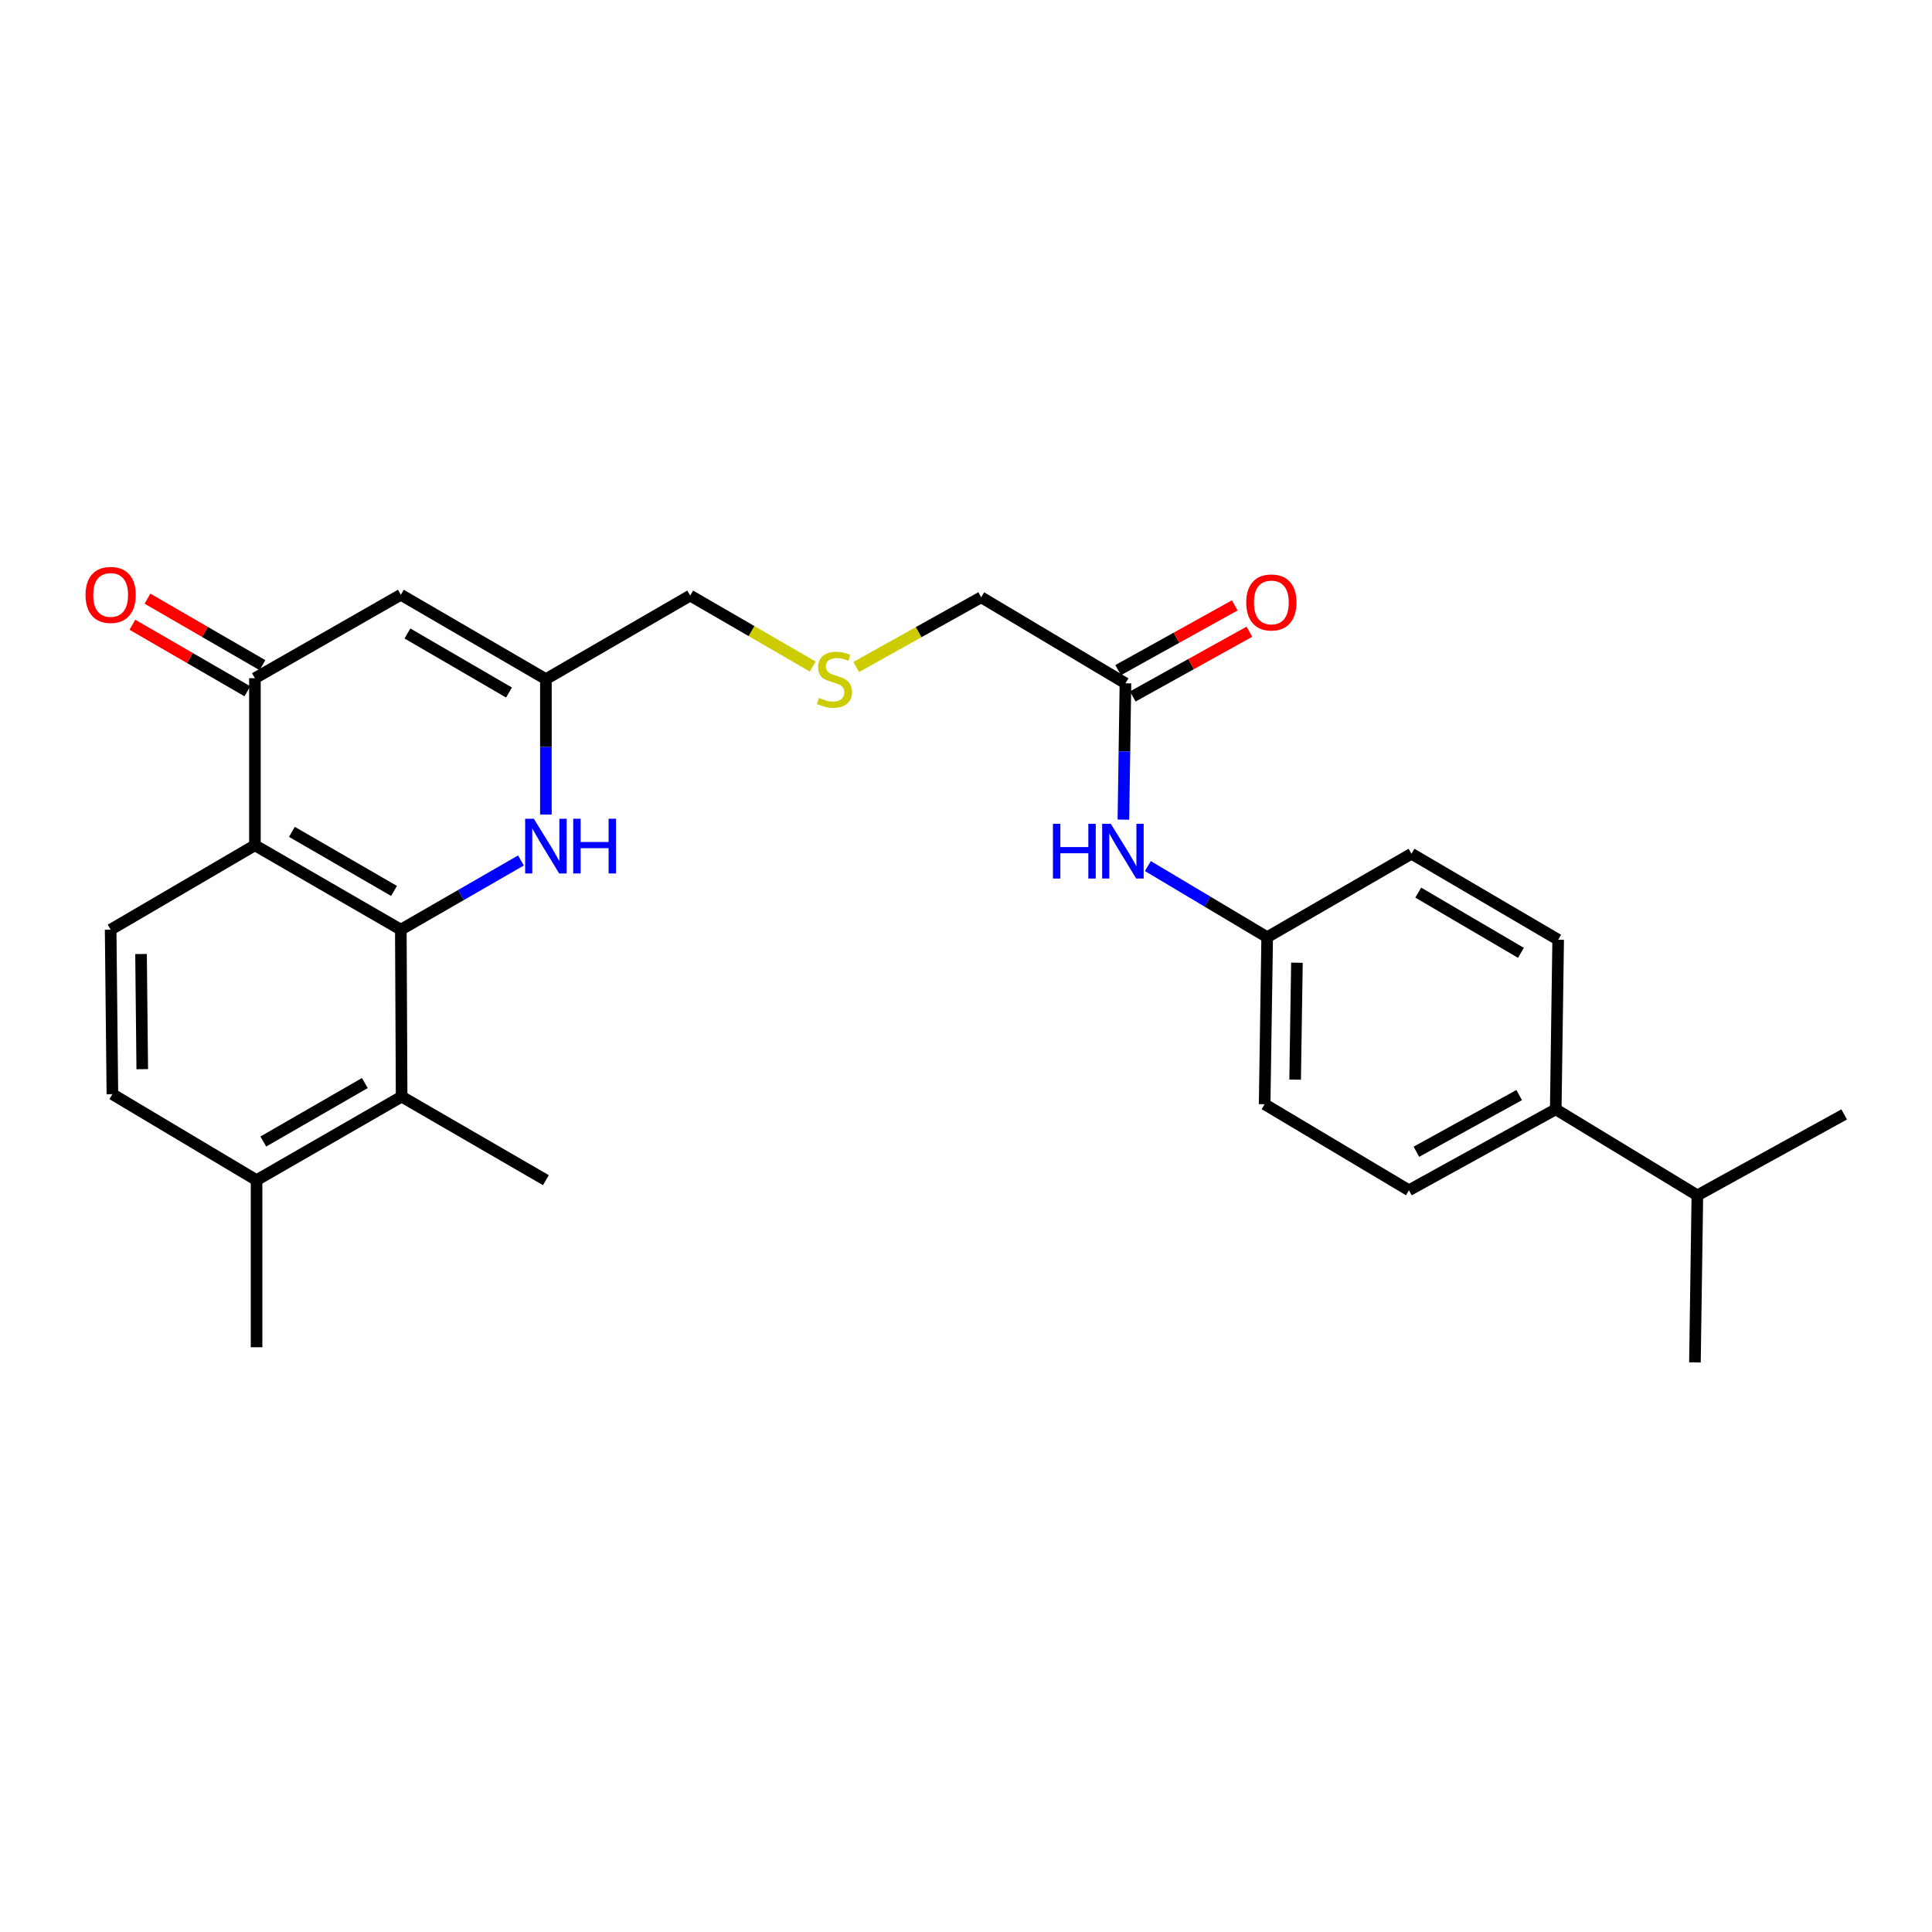 <?xml version='1.0' encoding='iso-8859-1'?>
<svg version='1.1' baseProfile='full'
              xmlns='http://www.w3.org/2000/svg'
                      xmlns:rdkit='http://www.rdkit.org/xml'
                      xmlns:xlink='http://www.w3.org/1999/xlink'
                  xml:space='preserve'
width='1000px' height='1000px' viewBox='0 0 1000 1000'>
<!-- END OF HEADER -->
<rect style='opacity:1.0;fill:#FFFFFF;stroke:none' width='1000' height='1000' x='0' y='0'> </rect>
<path class='bond-0' d='M 207.469,481.19 L 131.941,437.513' style='fill:none;fill-rule:evenodd;stroke:#000000;stroke-width:6px;stroke-linecap:butt;stroke-linejoin:miter;stroke-opacity:1' />
<path class='bond-0' d='M 203.948,461.138 L 151.078,430.563' style='fill:none;fill-rule:evenodd;stroke:#000000;stroke-width:6px;stroke-linecap:butt;stroke-linejoin:miter;stroke-opacity:1' />
<path class='bond-1' d='M 207.469,481.19 L 238.559,463.281' style='fill:none;fill-rule:evenodd;stroke:#000000;stroke-width:6px;stroke-linecap:butt;stroke-linejoin:miter;stroke-opacity:1' />
<path class='bond-1' d='M 238.559,463.281 L 269.649,445.372' style='fill:none;fill-rule:evenodd;stroke:#0000FF;stroke-width:6px;stroke-linecap:butt;stroke-linejoin:miter;stroke-opacity:1' />
<path class='bond-5' d='M 207.469,481.19 L 207.885,567.61' style='fill:none;fill-rule:evenodd;stroke:#000000;stroke-width:6px;stroke-linecap:butt;stroke-linejoin:miter;stroke-opacity:1' />
<path class='bond-2' d='M 131.941,437.513 L 131.941,351.042' style='fill:none;fill-rule:evenodd;stroke:#000000;stroke-width:6px;stroke-linecap:butt;stroke-linejoin:miter;stroke-opacity:1' />
<path class='bond-6' d='M 131.941,437.513 L 57.271,481.19' style='fill:none;fill-rule:evenodd;stroke:#000000;stroke-width:6px;stroke-linecap:butt;stroke-linejoin:miter;stroke-opacity:1' />
<path class='bond-4' d='M 282.556,421.617 L 282.556,386.567' style='fill:none;fill-rule:evenodd;stroke:#0000FF;stroke-width:6px;stroke-linecap:butt;stroke-linejoin:miter;stroke-opacity:1' />
<path class='bond-4' d='M 282.556,386.567 L 282.556,351.518' style='fill:none;fill-rule:evenodd;stroke:#000000;stroke-width:6px;stroke-linecap:butt;stroke-linejoin:miter;stroke-opacity:1' />
<path class='bond-10' d='M 135.846,344.291 L 106.089,327.079' style='fill:none;fill-rule:evenodd;stroke:#000000;stroke-width:6px;stroke-linecap:butt;stroke-linejoin:miter;stroke-opacity:1' />
<path class='bond-10' d='M 106.089,327.079 L 76.332,309.866' style='fill:none;fill-rule:evenodd;stroke:#FF0000;stroke-width:6px;stroke-linecap:butt;stroke-linejoin:miter;stroke-opacity:1' />
<path class='bond-10' d='M 128.037,357.792 L 98.28,340.579' style='fill:none;fill-rule:evenodd;stroke:#000000;stroke-width:6px;stroke-linecap:butt;stroke-linejoin:miter;stroke-opacity:1' />
<path class='bond-10' d='M 98.28,340.579 L 68.523,323.366' style='fill:none;fill-rule:evenodd;stroke:#FF0000;stroke-width:6px;stroke-linecap:butt;stroke-linejoin:miter;stroke-opacity:1' />
<path class='bond-28' d='M 131.941,351.042 L 207.469,307.849' style='fill:none;fill-rule:evenodd;stroke:#000000;stroke-width:6px;stroke-linecap:butt;stroke-linejoin:miter;stroke-opacity:1' />
<path class='bond-3' d='M 207.469,307.849 L 282.556,351.518' style='fill:none;fill-rule:evenodd;stroke:#000000;stroke-width:6px;stroke-linecap:butt;stroke-linejoin:miter;stroke-opacity:1' />
<path class='bond-3' d='M 210.891,327.881 L 263.452,358.449' style='fill:none;fill-rule:evenodd;stroke:#000000;stroke-width:6px;stroke-linecap:butt;stroke-linejoin:miter;stroke-opacity:1' />
<path class='bond-19' d='M 282.556,351.518 L 357.243,308.265' style='fill:none;fill-rule:evenodd;stroke:#000000;stroke-width:6px;stroke-linecap:butt;stroke-linejoin:miter;stroke-opacity:1' />
<path class='bond-9' d='M 207.885,567.61 L 132.799,610.854' style='fill:none;fill-rule:evenodd;stroke:#000000;stroke-width:6px;stroke-linecap:butt;stroke-linejoin:miter;stroke-opacity:1' />
<path class='bond-9' d='M 188.839,560.582 L 136.278,590.853' style='fill:none;fill-rule:evenodd;stroke:#000000;stroke-width:6px;stroke-linecap:butt;stroke-linejoin:miter;stroke-opacity:1' />
<path class='bond-23' d='M 207.885,567.61 L 282.556,610.854' style='fill:none;fill-rule:evenodd;stroke:#000000;stroke-width:6px;stroke-linecap:butt;stroke-linejoin:miter;stroke-opacity:1' />
<path class='bond-27' d='M 57.271,481.19 L 58.172,566.345' style='fill:none;fill-rule:evenodd;stroke:#000000;stroke-width:6px;stroke-linecap:butt;stroke-linejoin:miter;stroke-opacity:1' />
<path class='bond-27' d='M 73.001,493.799 L 73.632,553.407' style='fill:none;fill-rule:evenodd;stroke:#000000;stroke-width:6px;stroke-linecap:butt;stroke-linejoin:miter;stroke-opacity:1' />
<path class='bond-7' d='M 582.528,353.676 L 507.858,309.149' style='fill:none;fill-rule:evenodd;stroke:#000000;stroke-width:6px;stroke-linecap:butt;stroke-linejoin:miter;stroke-opacity:1' />
<path class='bond-8' d='M 582.528,353.676 L 581.997,388.957' style='fill:none;fill-rule:evenodd;stroke:#000000;stroke-width:6px;stroke-linecap:butt;stroke-linejoin:miter;stroke-opacity:1' />
<path class='bond-8' d='M 581.997,388.957 L 581.466,424.239' style='fill:none;fill-rule:evenodd;stroke:#0000FF;stroke-width:6px;stroke-linecap:butt;stroke-linejoin:miter;stroke-opacity:1' />
<path class='bond-13' d='M 586.313,360.493 L 616.493,343.738' style='fill:none;fill-rule:evenodd;stroke:#000000;stroke-width:6px;stroke-linecap:butt;stroke-linejoin:miter;stroke-opacity:1' />
<path class='bond-13' d='M 616.493,343.738 L 646.673,326.982' style='fill:none;fill-rule:evenodd;stroke:#FF0000;stroke-width:6px;stroke-linecap:butt;stroke-linejoin:miter;stroke-opacity:1' />
<path class='bond-13' d='M 578.743,346.858 L 608.923,330.102' style='fill:none;fill-rule:evenodd;stroke:#000000;stroke-width:6px;stroke-linecap:butt;stroke-linejoin:miter;stroke-opacity:1' />
<path class='bond-13' d='M 608.923,330.102 L 639.103,313.347' style='fill:none;fill-rule:evenodd;stroke:#FF0000;stroke-width:6px;stroke-linecap:butt;stroke-linejoin:miter;stroke-opacity:1' />
<path class='bond-17' d='M 594.133,448.27 L 625.011,466.68' style='fill:none;fill-rule:evenodd;stroke:#0000FF;stroke-width:6px;stroke-linecap:butt;stroke-linejoin:miter;stroke-opacity:1' />
<path class='bond-17' d='M 625.011,466.68 L 655.89,485.089' style='fill:none;fill-rule:evenodd;stroke:#000000;stroke-width:6px;stroke-linecap:butt;stroke-linejoin:miter;stroke-opacity:1' />
<path class='bond-12' d='M 132.799,610.854 L 58.172,566.345' style='fill:none;fill-rule:evenodd;stroke:#000000;stroke-width:6px;stroke-linecap:butt;stroke-linejoin:miter;stroke-opacity:1' />
<path class='bond-24' d='M 132.799,610.854 L 132.799,697.334' style='fill:none;fill-rule:evenodd;stroke:#000000;stroke-width:6px;stroke-linecap:butt;stroke-linejoin:miter;stroke-opacity:1' />
<path class='bond-11' d='M 805.248,574.177 L 729.261,616.087' style='fill:none;fill-rule:evenodd;stroke:#000000;stroke-width:6px;stroke-linecap:butt;stroke-linejoin:miter;stroke-opacity:1' />
<path class='bond-11' d='M 786.318,566.807 L 733.127,596.144' style='fill:none;fill-rule:evenodd;stroke:#000000;stroke-width:6px;stroke-linecap:butt;stroke-linejoin:miter;stroke-opacity:1' />
<path class='bond-18' d='M 805.248,574.177 L 878.558,618.713' style='fill:none;fill-rule:evenodd;stroke:#000000;stroke-width:6px;stroke-linecap:butt;stroke-linejoin:miter;stroke-opacity:1' />
<path class='bond-29' d='M 805.248,574.177 L 806.504,486.406' style='fill:none;fill-rule:evenodd;stroke:#000000;stroke-width:6px;stroke-linecap:butt;stroke-linejoin:miter;stroke-opacity:1' />
<path class='bond-14' d='M 729.261,616.087 L 654.573,571.543' style='fill:none;fill-rule:evenodd;stroke:#000000;stroke-width:6px;stroke-linecap:butt;stroke-linejoin:miter;stroke-opacity:1' />
<path class='bond-15' d='M 806.504,486.406 L 730.578,441.888' style='fill:none;fill-rule:evenodd;stroke:#000000;stroke-width:6px;stroke-linecap:butt;stroke-linejoin:miter;stroke-opacity:1' />
<path class='bond-15' d='M 787.227,493.183 L 734.078,462.02' style='fill:none;fill-rule:evenodd;stroke:#000000;stroke-width:6px;stroke-linecap:butt;stroke-linejoin:miter;stroke-opacity:1' />
<path class='bond-16' d='M 420.676,345.009 L 388.96,326.637' style='fill:none;fill-rule:evenodd;stroke:#CCCC00;stroke-width:6px;stroke-linecap:butt;stroke-linejoin:miter;stroke-opacity:1' />
<path class='bond-16' d='M 388.96,326.637 L 357.243,308.265' style='fill:none;fill-rule:evenodd;stroke:#000000;stroke-width:6px;stroke-linecap:butt;stroke-linejoin:miter;stroke-opacity:1' />
<path class='bond-22' d='M 443.168,345.239 L 475.513,327.194' style='fill:none;fill-rule:evenodd;stroke:#CCCC00;stroke-width:6px;stroke-linecap:butt;stroke-linejoin:miter;stroke-opacity:1' />
<path class='bond-22' d='M 475.513,327.194 L 507.858,309.149' style='fill:none;fill-rule:evenodd;stroke:#000000;stroke-width:6px;stroke-linecap:butt;stroke-linejoin:miter;stroke-opacity:1' />
<path class='bond-20' d='M 655.89,485.089 L 730.578,441.888' style='fill:none;fill-rule:evenodd;stroke:#000000;stroke-width:6px;stroke-linecap:butt;stroke-linejoin:miter;stroke-opacity:1' />
<path class='bond-21' d='M 655.89,485.089 L 654.573,571.543' style='fill:none;fill-rule:evenodd;stroke:#000000;stroke-width:6px;stroke-linecap:butt;stroke-linejoin:miter;stroke-opacity:1' />
<path class='bond-21' d='M 671.287,498.295 L 670.365,558.813' style='fill:none;fill-rule:evenodd;stroke:#000000;stroke-width:6px;stroke-linecap:butt;stroke-linejoin:miter;stroke-opacity:1' />
<path class='bond-25' d='M 878.558,618.713 L 877.293,705.167' style='fill:none;fill-rule:evenodd;stroke:#000000;stroke-width:6px;stroke-linecap:butt;stroke-linejoin:miter;stroke-opacity:1' />
<path class='bond-26' d='M 878.558,618.713 L 954.545,576.82' style='fill:none;fill-rule:evenodd;stroke:#000000;stroke-width:6px;stroke-linecap:butt;stroke-linejoin:miter;stroke-opacity:1' />
<path  class='atom-2' d='M 276.296 423.777
L 285.576 438.777
Q 286.496 440.257, 287.976 442.937
Q 289.456 445.617, 289.536 445.777
L 289.536 423.777
L 293.296 423.777
L 293.296 452.097
L 289.416 452.097
L 279.456 435.697
Q 278.296 433.777, 277.056 431.577
Q 275.856 429.377, 275.496 428.697
L 275.496 452.097
L 271.816 452.097
L 271.816 423.777
L 276.296 423.777
' fill='#0000FF'/>
<path  class='atom-2' d='M 296.696 423.777
L 300.536 423.777
L 300.536 435.817
L 315.016 435.817
L 315.016 423.777
L 318.856 423.777
L 318.856 452.097
L 315.016 452.097
L 315.016 439.017
L 300.536 439.017
L 300.536 452.097
L 296.696 452.097
L 296.696 423.777
' fill='#0000FF'/>
<path  class='atom-9' d='M 545 426.411
L 548.84 426.411
L 548.84 438.451
L 563.32 438.451
L 563.32 426.411
L 567.16 426.411
L 567.16 454.731
L 563.32 454.731
L 563.32 441.651
L 548.84 441.651
L 548.84 454.731
L 545 454.731
L 545 426.411
' fill='#0000FF'/>
<path  class='atom-9' d='M 574.96 426.411
L 584.24 441.411
Q 585.16 442.891, 586.64 445.571
Q 588.12 448.251, 588.2 448.411
L 588.2 426.411
L 591.96 426.411
L 591.96 454.731
L 588.08 454.731
L 578.12 438.331
Q 576.96 436.411, 575.72 434.211
Q 574.52 432.011, 574.16 431.331
L 574.16 454.731
L 570.48 454.731
L 570.48 426.411
L 574.96 426.411
' fill='#0000FF'/>
<path  class='atom-11' d='M 44.271 307.929
Q 44.271 301.129, 47.631 297.329
Q 50.991 293.529, 57.271 293.529
Q 63.551 293.529, 66.911 297.329
Q 70.271 301.129, 70.271 307.929
Q 70.271 314.809, 66.871 318.729
Q 63.471 322.609, 57.271 322.609
Q 51.031 322.609, 47.631 318.729
Q 44.271 314.849, 44.271 307.929
M 57.271 319.409
Q 61.591 319.409, 63.911 316.529
Q 66.271 313.609, 66.271 307.929
Q 66.271 302.369, 63.911 299.569
Q 61.591 296.729, 57.271 296.729
Q 52.951 296.729, 50.591 299.529
Q 48.271 302.329, 48.271 307.929
Q 48.271 313.649, 50.591 316.529
Q 52.951 319.409, 57.271 319.409
' fill='#FF0000'/>
<path  class='atom-14' d='M 645.047 311.828
Q 645.047 305.028, 648.407 301.228
Q 651.767 297.428, 658.047 297.428
Q 664.327 297.428, 667.687 301.228
Q 671.047 305.028, 671.047 311.828
Q 671.047 318.708, 667.647 322.628
Q 664.247 326.508, 658.047 326.508
Q 651.807 326.508, 648.407 322.628
Q 645.047 318.748, 645.047 311.828
M 658.047 323.308
Q 662.367 323.308, 664.687 320.428
Q 667.047 317.508, 667.047 311.828
Q 667.047 306.268, 664.687 303.468
Q 662.367 300.628, 658.047 300.628
Q 653.727 300.628, 651.367 303.428
Q 649.047 306.228, 649.047 311.828
Q 649.047 317.548, 651.367 320.428
Q 653.727 323.308, 658.047 323.308
' fill='#FF0000'/>
<path  class='atom-17' d='M 423.914 361.238
Q 424.234 361.358, 425.554 361.918
Q 426.874 362.478, 428.314 362.838
Q 429.794 363.158, 431.234 363.158
Q 433.914 363.158, 435.474 361.878
Q 437.034 360.558, 437.034 358.278
Q 437.034 356.718, 436.234 355.758
Q 435.474 354.798, 434.274 354.278
Q 433.074 353.758, 431.074 353.158
Q 428.554 352.398, 427.034 351.678
Q 425.554 350.958, 424.474 349.438
Q 423.434 347.918, 423.434 345.358
Q 423.434 341.798, 425.834 339.598
Q 428.274 337.398, 433.074 337.398
Q 436.354 337.398, 440.074 338.958
L 439.154 342.038
Q 435.754 340.638, 433.194 340.638
Q 430.434 340.638, 428.914 341.798
Q 427.394 342.918, 427.434 344.878
Q 427.434 346.398, 428.194 347.318
Q 428.994 348.238, 430.114 348.758
Q 431.274 349.278, 433.194 349.878
Q 435.754 350.678, 437.274 351.478
Q 438.794 352.278, 439.874 353.918
Q 440.994 355.518, 440.994 358.278
Q 440.994 362.198, 438.354 364.318
Q 435.754 366.398, 431.394 366.398
Q 428.874 366.398, 426.954 365.838
Q 425.074 365.318, 422.834 364.398
L 423.914 361.238
' fill='#CCCC00'/>
</svg>
